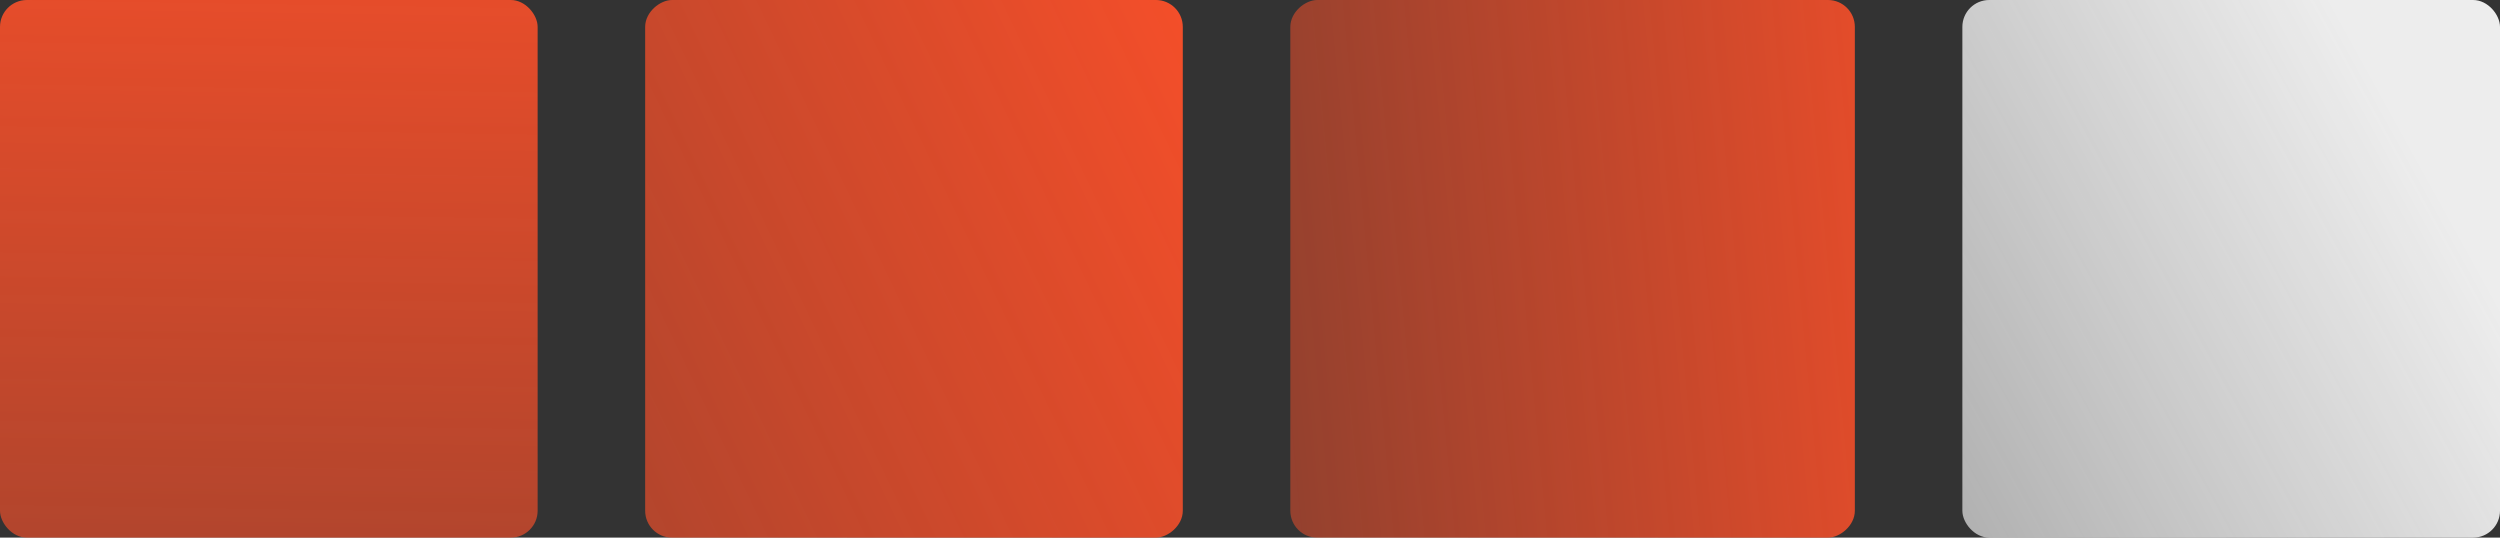 <?xml version="1.0" encoding="UTF-8"?> <svg xmlns="http://www.w3.org/2000/svg" width="93" height="20" viewBox="0 0 93 20" fill="none"><rect x="0" y="0" width="93" height="20" fill="#333333" stroke="none"/><rect width="20" height="20" rx="1" fill="url(#paint0_linear_7207_237)"></rect><rect x="48" y="20" width="20" height="21" rx="1" transform="rotate(-90 48 20)" fill="url(#paint1_linear_7207_237)"></rect><rect x="24" y="20" width="20" height="20" rx="1" transform="rotate(-90 24 20)" fill="url(#paint2_linear_7207_237)"></rect><rect x="73" width="20" height="20" rx="1" fill="url(#paint3_linear_7207_237)"></rect><defs><linearGradient id="paint0_linear_7207_237" x1="11.25" y1="-10" x2="10" y2="69.82" gradientUnits="userSpaceOnUse"><stop stop-color="#FF5029"></stop><stop offset="1" stop-color="#FF5029" stop-opacity="0"></stop></linearGradient><linearGradient id="paint1_linear_7207_237" x1="53" y1="50.187" x2="47.492" y2="-7.473" gradientUnits="userSpaceOnUse"><stop stop-color="#FF5029"></stop><stop offset="1" stop-color="#FF5029" stop-opacity="0"></stop></linearGradient><linearGradient id="paint2_linear_7207_237" x1="30.25" y1="52.5" x2="-6.247" y2="-23.824" gradientUnits="userSpaceOnUse"><stop offset="0.009" stop-color="#FF5029"></stop><stop offset="1" stop-color="#FF5029" stop-opacity="0"></stop></linearGradient><linearGradient id="paint3_linear_7207_237" x1="86.75" y1="0" x2="32.04" y2="30.248" gradientUnits="userSpaceOnUse"><stop stop-color="#EDEDED"></stop><stop offset="1" stop-color="white" stop-opacity="0"></stop></linearGradient></defs></svg> 